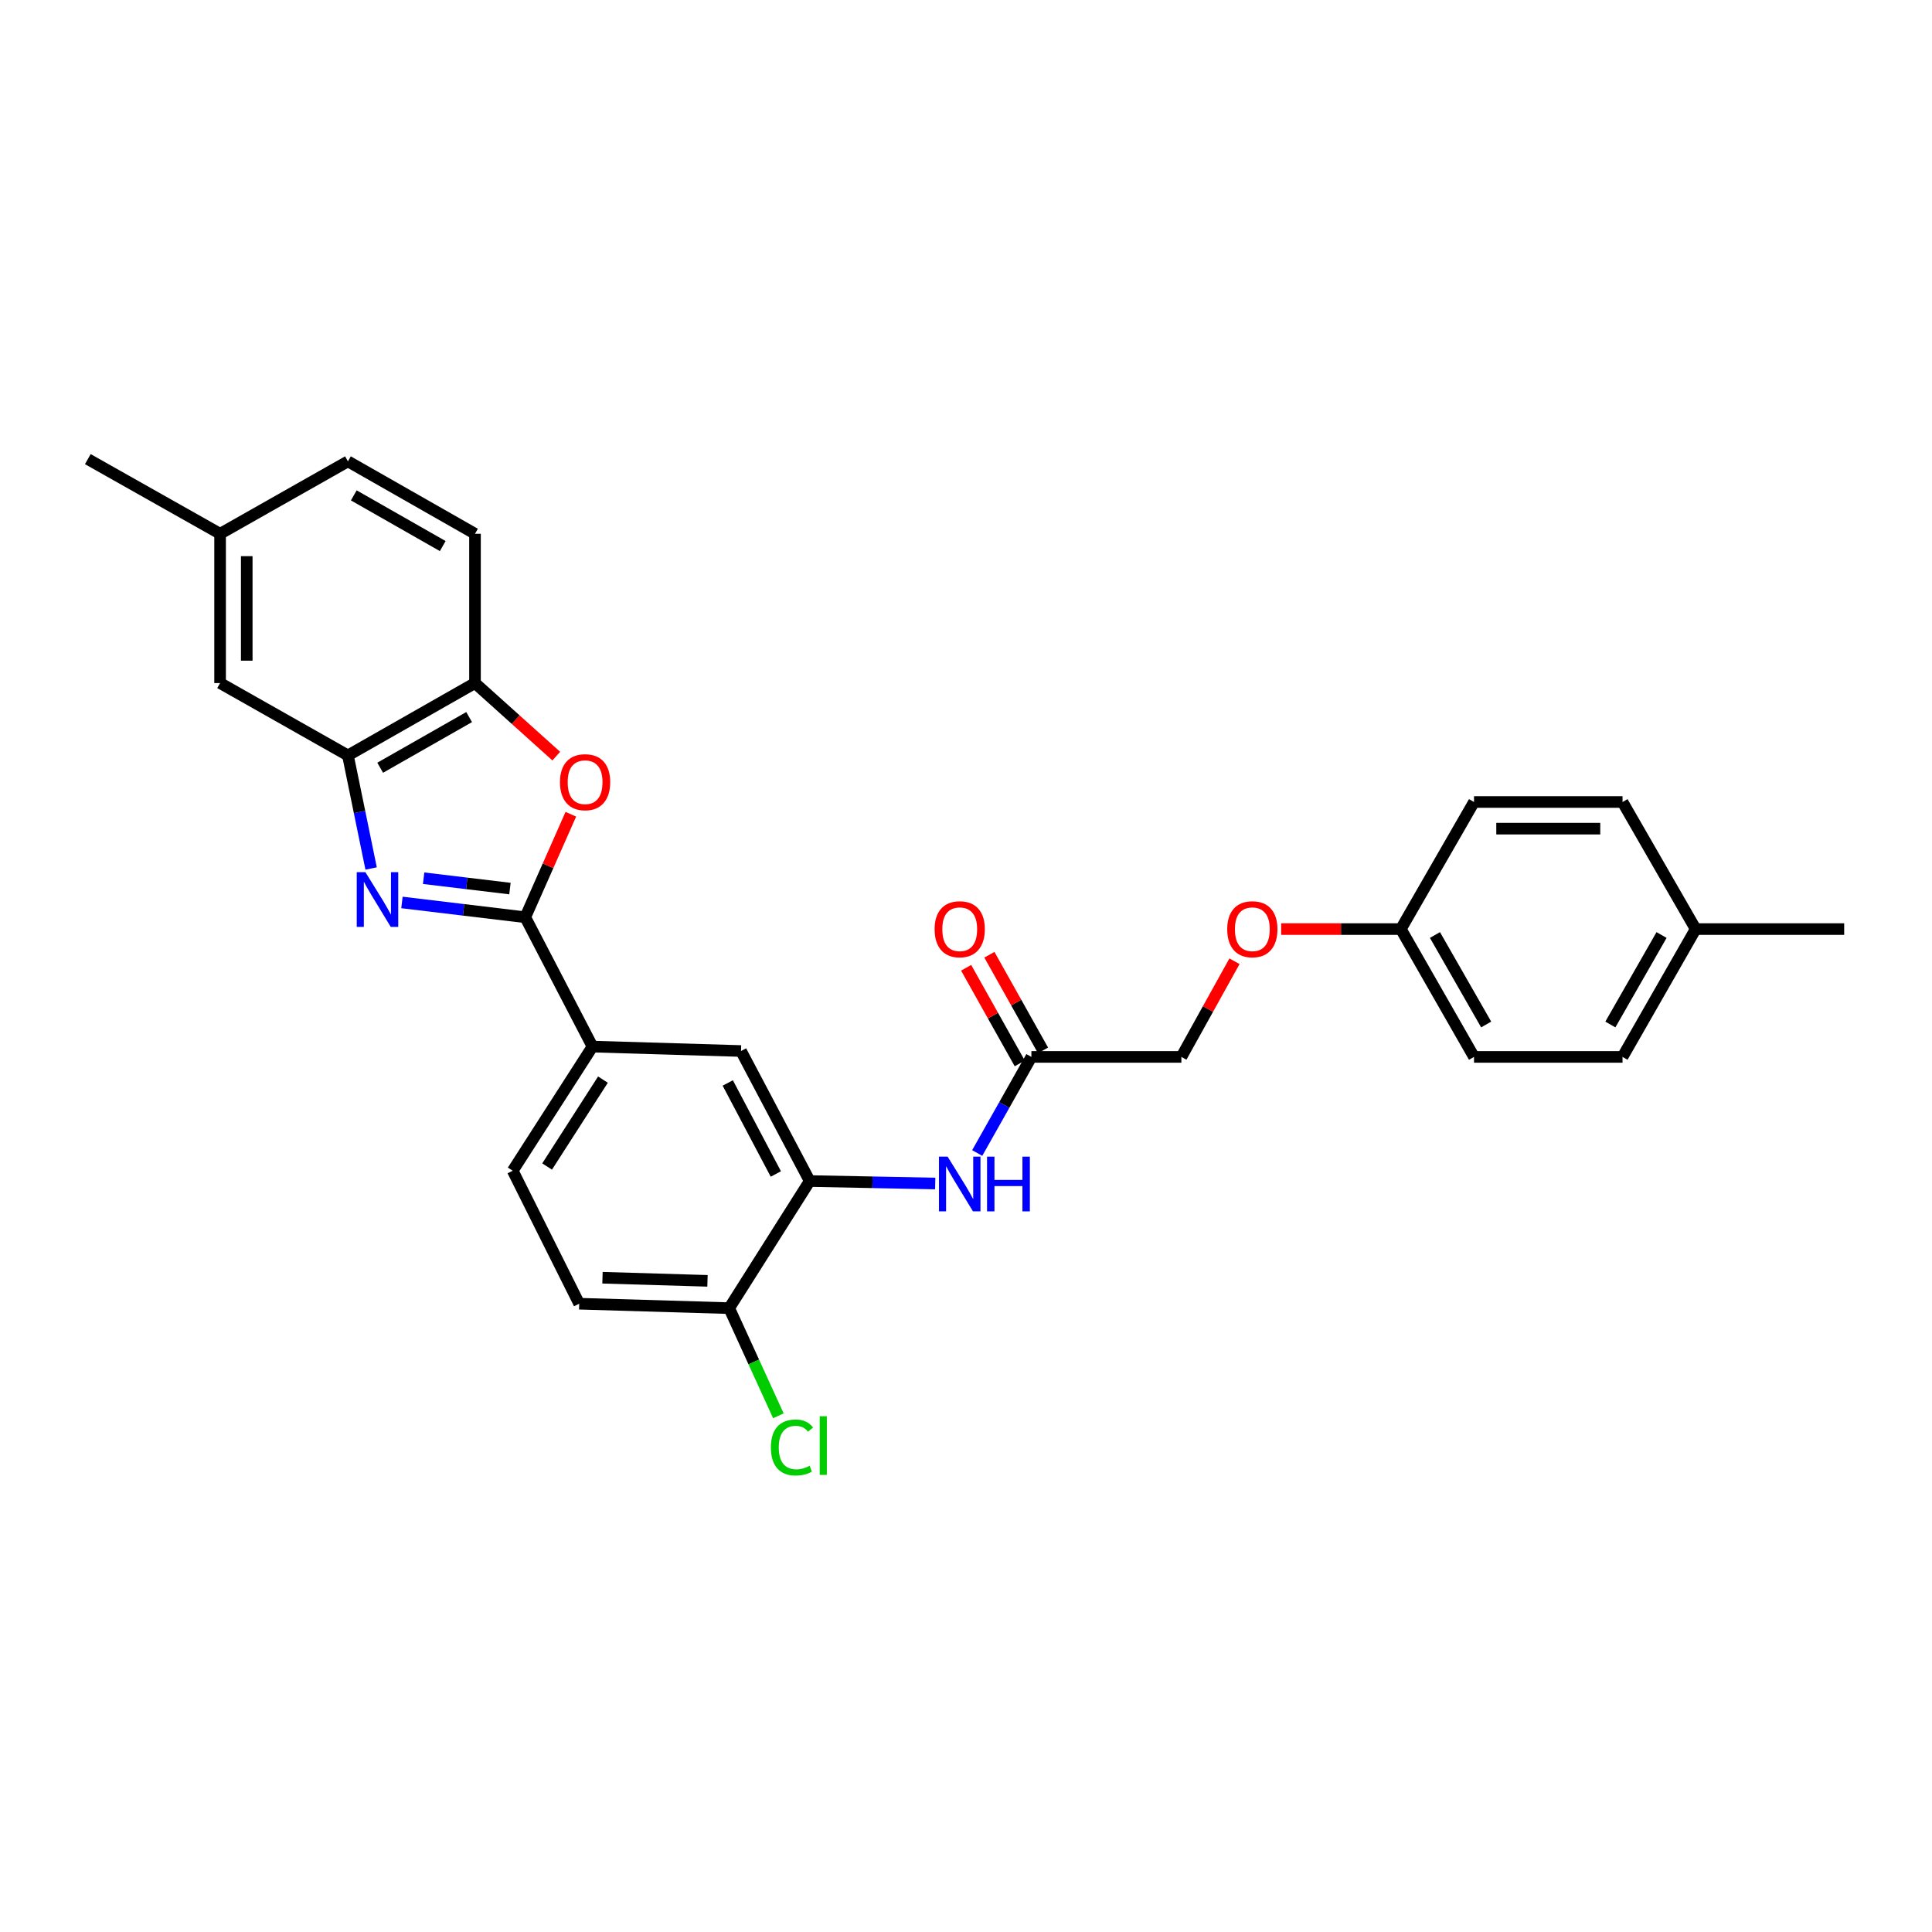 <?xml version='1.0' encoding='iso-8859-1'?>
<svg version='1.1' baseProfile='full'
              xmlns='http://www.w3.org/2000/svg'
                      xmlns:rdkit='http://www.rdkit.org/xml'
                      xmlns:xlink='http://www.w3.org/1999/xlink'
                  xml:space='preserve'
width='1000px' height='1000px' viewBox='0 0 1000 1000'>
<!-- END OF HEADER -->
<rect style='opacity:1.0;fill:#FFFFFF;stroke:none' width='1000' height='1000' x='0' y='0'> </rect>
<path class='bond-0' d='M 208.052,467.11 L 239.964,470.941' style='fill:none;fill-rule:evenodd;stroke:#0000FF;stroke-width:6px;stroke-linecap:butt;stroke-linejoin:miter;stroke-opacity:1' />
<path class='bond-0' d='M 239.964,470.941 L 271.877,474.772' style='fill:none;fill-rule:evenodd;stroke:#000000;stroke-width:6px;stroke-linecap:butt;stroke-linejoin:miter;stroke-opacity:1' />
<path class='bond-0' d='M 219.27,454.562 L 241.608,457.243' style='fill:none;fill-rule:evenodd;stroke:#0000FF;stroke-width:6px;stroke-linecap:butt;stroke-linejoin:miter;stroke-opacity:1' />
<path class='bond-0' d='M 241.608,457.243 L 263.947,459.925' style='fill:none;fill-rule:evenodd;stroke:#000000;stroke-width:6px;stroke-linecap:butt;stroke-linejoin:miter;stroke-opacity:1' />
<path class='bond-2' d='M 192.091,449.526 L 186.089,420.267' style='fill:none;fill-rule:evenodd;stroke:#0000FF;stroke-width:6px;stroke-linecap:butt;stroke-linejoin:miter;stroke-opacity:1' />
<path class='bond-2' d='M 186.089,420.267 L 180.088,391.007' style='fill:none;fill-rule:evenodd;stroke:#000000;stroke-width:6px;stroke-linecap:butt;stroke-linejoin:miter;stroke-opacity:1' />
<path class='bond-1' d='M 271.877,474.772 L 283.67,448.113' style='fill:none;fill-rule:evenodd;stroke:#000000;stroke-width:6px;stroke-linecap:butt;stroke-linejoin:miter;stroke-opacity:1' />
<path class='bond-1' d='M 283.67,448.113 L 295.464,421.454' style='fill:none;fill-rule:evenodd;stroke:#FF0000;stroke-width:6px;stroke-linecap:butt;stroke-linejoin:miter;stroke-opacity:1' />
<path class='bond-5' d='M 271.877,474.772 L 306.673,541.713' style='fill:none;fill-rule:evenodd;stroke:#000000;stroke-width:6px;stroke-linecap:butt;stroke-linejoin:miter;stroke-opacity:1' />
<path class='bond-28' d='M 287.925,391.371 L 266.89,372.461' style='fill:none;fill-rule:evenodd;stroke:#FF0000;stroke-width:6px;stroke-linecap:butt;stroke-linejoin:miter;stroke-opacity:1' />
<path class='bond-28' d='M 266.89,372.461 L 245.856,353.551' style='fill:none;fill-rule:evenodd;stroke:#000000;stroke-width:6px;stroke-linecap:butt;stroke-linejoin:miter;stroke-opacity:1' />
<path class='bond-3' d='M 180.088,391.007 L 245.856,353.551' style='fill:none;fill-rule:evenodd;stroke:#000000;stroke-width:6px;stroke-linecap:butt;stroke-linejoin:miter;stroke-opacity:1' />
<path class='bond-3' d='M 196.78,397.377 L 242.818,371.158' style='fill:none;fill-rule:evenodd;stroke:#000000;stroke-width:6px;stroke-linecap:butt;stroke-linejoin:miter;stroke-opacity:1' />
<path class='bond-10' d='M 180.088,391.007 L 113.921,353.551' style='fill:none;fill-rule:evenodd;stroke:#000000;stroke-width:6px;stroke-linecap:butt;stroke-linejoin:miter;stroke-opacity:1' />
<path class='bond-13' d='M 245.856,353.551 L 245.856,276.279' style='fill:none;fill-rule:evenodd;stroke:#000000;stroke-width:6px;stroke-linecap:butt;stroke-linejoin:miter;stroke-opacity:1' />
<path class='bond-4' d='M 419.102,611.305 L 383.555,544.004' style='fill:none;fill-rule:evenodd;stroke:#000000;stroke-width:6px;stroke-linecap:butt;stroke-linejoin:miter;stroke-opacity:1' />
<path class='bond-4' d='M 401.571,607.654 L 376.688,560.543' style='fill:none;fill-rule:evenodd;stroke:#000000;stroke-width:6px;stroke-linecap:butt;stroke-linejoin:miter;stroke-opacity:1' />
<path class='bond-6' d='M 419.102,611.305 L 451.585,611.947' style='fill:none;fill-rule:evenodd;stroke:#000000;stroke-width:6px;stroke-linecap:butt;stroke-linejoin:miter;stroke-opacity:1' />
<path class='bond-6' d='M 451.585,611.947 L 484.069,612.588' style='fill:none;fill-rule:evenodd;stroke:#0000FF;stroke-width:6px;stroke-linecap:butt;stroke-linejoin:miter;stroke-opacity:1' />
<path class='bond-30' d='M 419.102,611.305 L 377.431,677.097' style='fill:none;fill-rule:evenodd;stroke:#000000;stroke-width:6px;stroke-linecap:butt;stroke-linejoin:miter;stroke-opacity:1' />
<path class='bond-7' d='M 306.673,541.713 L 383.555,544.004' style='fill:none;fill-rule:evenodd;stroke:#000000;stroke-width:6px;stroke-linecap:butt;stroke-linejoin:miter;stroke-opacity:1' />
<path class='bond-11' d='M 306.673,541.713 L 265.385,605.963' style='fill:none;fill-rule:evenodd;stroke:#000000;stroke-width:6px;stroke-linecap:butt;stroke-linejoin:miter;stroke-opacity:1' />
<path class='bond-11' d='M 312.086,558.809 L 283.184,603.784' style='fill:none;fill-rule:evenodd;stroke:#000000;stroke-width:6px;stroke-linecap:butt;stroke-linejoin:miter;stroke-opacity:1' />
<path class='bond-8' d='M 505.8,596.79 L 519.823,571.923' style='fill:none;fill-rule:evenodd;stroke:#0000FF;stroke-width:6px;stroke-linecap:butt;stroke-linejoin:miter;stroke-opacity:1' />
<path class='bond-8' d='M 519.823,571.923 L 533.846,547.055' style='fill:none;fill-rule:evenodd;stroke:#000000;stroke-width:6px;stroke-linecap:butt;stroke-linejoin:miter;stroke-opacity:1' />
<path class='bond-12' d='M 539.863,543.681 L 525.984,518.926' style='fill:none;fill-rule:evenodd;stroke:#000000;stroke-width:6px;stroke-linecap:butt;stroke-linejoin:miter;stroke-opacity:1' />
<path class='bond-12' d='M 525.984,518.926 L 512.105,494.171' style='fill:none;fill-rule:evenodd;stroke:#FF0000;stroke-width:6px;stroke-linecap:butt;stroke-linejoin:miter;stroke-opacity:1' />
<path class='bond-12' d='M 527.829,550.428 L 513.95,525.673' style='fill:none;fill-rule:evenodd;stroke:#000000;stroke-width:6px;stroke-linecap:butt;stroke-linejoin:miter;stroke-opacity:1' />
<path class='bond-12' d='M 513.95,525.673 L 500.072,500.918' style='fill:none;fill-rule:evenodd;stroke:#FF0000;stroke-width:6px;stroke-linecap:butt;stroke-linejoin:miter;stroke-opacity:1' />
<path class='bond-16' d='M 533.846,547.055 L 611.479,547.055' style='fill:none;fill-rule:evenodd;stroke:#000000;stroke-width:6px;stroke-linecap:butt;stroke-linejoin:miter;stroke-opacity:1' />
<path class='bond-9' d='M 377.431,677.097 L 299.79,674.797' style='fill:none;fill-rule:evenodd;stroke:#000000;stroke-width:6px;stroke-linecap:butt;stroke-linejoin:miter;stroke-opacity:1' />
<path class='bond-9' d='M 366.193,662.962 L 311.845,661.352' style='fill:none;fill-rule:evenodd;stroke:#000000;stroke-width:6px;stroke-linecap:butt;stroke-linejoin:miter;stroke-opacity:1' />
<path class='bond-19' d='M 377.431,677.097 L 390.158,704.956' style='fill:none;fill-rule:evenodd;stroke:#000000;stroke-width:6px;stroke-linecap:butt;stroke-linejoin:miter;stroke-opacity:1' />
<path class='bond-19' d='M 390.158,704.956 L 402.886,732.815' style='fill:none;fill-rule:evenodd;stroke:#00CC00;stroke-width:6px;stroke-linecap:butt;stroke-linejoin:miter;stroke-opacity:1' />
<path class='bond-18' d='M 113.921,353.551 L 113.921,276.279' style='fill:none;fill-rule:evenodd;stroke:#000000;stroke-width:6px;stroke-linecap:butt;stroke-linejoin:miter;stroke-opacity:1' />
<path class='bond-18' d='M 127.717,341.961 L 127.717,287.87' style='fill:none;fill-rule:evenodd;stroke:#000000;stroke-width:6px;stroke-linecap:butt;stroke-linejoin:miter;stroke-opacity:1' />
<path class='bond-14' d='M 265.385,605.963 L 299.79,674.797' style='fill:none;fill-rule:evenodd;stroke:#000000;stroke-width:6px;stroke-linecap:butt;stroke-linejoin:miter;stroke-opacity:1' />
<path class='bond-29' d='M 245.856,276.279 L 180.088,238.8' style='fill:none;fill-rule:evenodd;stroke:#000000;stroke-width:6px;stroke-linecap:butt;stroke-linejoin:miter;stroke-opacity:1' />
<path class='bond-29' d='M 229.16,282.643 L 183.122,256.408' style='fill:none;fill-rule:evenodd;stroke:#000000;stroke-width:6px;stroke-linecap:butt;stroke-linejoin:miter;stroke-opacity:1' />
<path class='bond-15' d='M 638.964,497.54 L 625.221,522.297' style='fill:none;fill-rule:evenodd;stroke:#FF0000;stroke-width:6px;stroke-linecap:butt;stroke-linejoin:miter;stroke-opacity:1' />
<path class='bond-15' d='M 625.221,522.297 L 611.479,547.055' style='fill:none;fill-rule:evenodd;stroke:#000000;stroke-width:6px;stroke-linecap:butt;stroke-linejoin:miter;stroke-opacity:1' />
<path class='bond-17' d='M 663.129,480.888 L 694.105,480.888' style='fill:none;fill-rule:evenodd;stroke:#FF0000;stroke-width:6px;stroke-linecap:butt;stroke-linejoin:miter;stroke-opacity:1' />
<path class='bond-17' d='M 694.105,480.888 L 725.081,480.888' style='fill:none;fill-rule:evenodd;stroke:#000000;stroke-width:6px;stroke-linecap:butt;stroke-linejoin:miter;stroke-opacity:1' />
<path class='bond-22' d='M 725.081,480.888 L 762.943,415.112' style='fill:none;fill-rule:evenodd;stroke:#000000;stroke-width:6px;stroke-linecap:butt;stroke-linejoin:miter;stroke-opacity:1' />
<path class='bond-23' d='M 725.081,480.888 L 762.943,547.055' style='fill:none;fill-rule:evenodd;stroke:#000000;stroke-width:6px;stroke-linecap:butt;stroke-linejoin:miter;stroke-opacity:1' />
<path class='bond-23' d='M 742.734,483.961 L 769.238,530.278' style='fill:none;fill-rule:evenodd;stroke:#000000;stroke-width:6px;stroke-linecap:butt;stroke-linejoin:miter;stroke-opacity:1' />
<path class='bond-20' d='M 113.921,276.279 L 180.088,238.8' style='fill:none;fill-rule:evenodd;stroke:#000000;stroke-width:6px;stroke-linecap:butt;stroke-linejoin:miter;stroke-opacity:1' />
<path class='bond-26' d='M 113.921,276.279 L 45.455,237.643' style='fill:none;fill-rule:evenodd;stroke:#000000;stroke-width:6px;stroke-linecap:butt;stroke-linejoin:miter;stroke-opacity:1' />
<path class='bond-21' d='M 877.671,480.888 L 839.817,547.055' style='fill:none;fill-rule:evenodd;stroke:#000000;stroke-width:6px;stroke-linecap:butt;stroke-linejoin:miter;stroke-opacity:1' />
<path class='bond-21' d='M 860.019,483.962 L 833.52,530.279' style='fill:none;fill-rule:evenodd;stroke:#000000;stroke-width:6px;stroke-linecap:butt;stroke-linejoin:miter;stroke-opacity:1' />
<path class='bond-27' d='M 877.671,480.888 L 954.545,480.888' style='fill:none;fill-rule:evenodd;stroke:#000000;stroke-width:6px;stroke-linecap:butt;stroke-linejoin:miter;stroke-opacity:1' />
<path class='bond-31' d='M 877.671,480.888 L 839.817,415.112' style='fill:none;fill-rule:evenodd;stroke:#000000;stroke-width:6px;stroke-linecap:butt;stroke-linejoin:miter;stroke-opacity:1' />
<path class='bond-24' d='M 762.943,415.112 L 839.817,415.112' style='fill:none;fill-rule:evenodd;stroke:#000000;stroke-width:6px;stroke-linecap:butt;stroke-linejoin:miter;stroke-opacity:1' />
<path class='bond-24' d='M 774.474,428.908 L 828.286,428.908' style='fill:none;fill-rule:evenodd;stroke:#000000;stroke-width:6px;stroke-linecap:butt;stroke-linejoin:miter;stroke-opacity:1' />
<path class='bond-25' d='M 762.943,547.055 L 839.817,547.055' style='fill:none;fill-rule:evenodd;stroke:#000000;stroke-width:6px;stroke-linecap:butt;stroke-linejoin:miter;stroke-opacity:1' />
<path  class='atom-0' d='M 189.126 451.43
L 198.406 466.43
Q 199.326 467.91, 200.806 470.59
Q 202.286 473.27, 202.366 473.43
L 202.366 451.43
L 206.126 451.43
L 206.126 479.75
L 202.246 479.75
L 192.286 463.35
Q 191.126 461.43, 189.886 459.23
Q 188.686 457.03, 188.326 456.35
L 188.326 479.75
L 184.646 479.75
L 184.646 451.43
L 189.126 451.43
' fill='#0000FF'/>
<path  class='atom-2' d='M 289.841 404.86
Q 289.841 398.06, 293.201 394.26
Q 296.561 390.46, 302.841 390.46
Q 309.121 390.46, 312.481 394.26
Q 315.841 398.06, 315.841 404.86
Q 315.841 411.74, 312.441 415.66
Q 309.041 419.54, 302.841 419.54
Q 296.601 419.54, 293.201 415.66
Q 289.841 411.78, 289.841 404.86
M 302.841 416.34
Q 307.161 416.34, 309.481 413.46
Q 311.841 410.54, 311.841 404.86
Q 311.841 399.3, 309.481 396.5
Q 307.161 393.66, 302.841 393.66
Q 298.521 393.66, 296.161 396.46
Q 293.841 399.26, 293.841 404.86
Q 293.841 410.58, 296.161 413.46
Q 298.521 416.34, 302.841 416.34
' fill='#FF0000'/>
<path  class='atom-7' d='M 490.49 598.678
L 499.77 613.678
Q 500.69 615.158, 502.17 617.838
Q 503.65 620.518, 503.73 620.678
L 503.73 598.678
L 507.49 598.678
L 507.49 626.998
L 503.61 626.998
L 493.65 610.598
Q 492.49 608.678, 491.25 606.478
Q 490.05 604.278, 489.69 603.598
L 489.69 626.998
L 486.01 626.998
L 486.01 598.678
L 490.49 598.678
' fill='#0000FF'/>
<path  class='atom-7' d='M 510.89 598.678
L 514.73 598.678
L 514.73 610.718
L 529.21 610.718
L 529.21 598.678
L 533.05 598.678
L 533.05 626.998
L 529.21 626.998
L 529.21 613.918
L 514.73 613.918
L 514.73 626.998
L 510.89 626.998
L 510.89 598.678
' fill='#0000FF'/>
<path  class='atom-13' d='M 483.75 480.968
Q 483.75 474.168, 487.11 470.368
Q 490.47 466.568, 496.75 466.568
Q 503.03 466.568, 506.39 470.368
Q 509.75 474.168, 509.75 480.968
Q 509.75 487.848, 506.35 491.768
Q 502.95 495.648, 496.75 495.648
Q 490.51 495.648, 487.11 491.768
Q 483.75 487.888, 483.75 480.968
M 496.75 492.448
Q 501.07 492.448, 503.39 489.568
Q 505.75 486.648, 505.75 480.968
Q 505.75 475.408, 503.39 472.608
Q 501.07 469.768, 496.75 469.768
Q 492.43 469.768, 490.07 472.568
Q 487.75 475.368, 487.75 480.968
Q 487.75 486.688, 490.07 489.568
Q 492.43 492.448, 496.75 492.448
' fill='#FF0000'/>
<path  class='atom-16' d='M 635.207 480.968
Q 635.207 474.168, 638.567 470.368
Q 641.927 466.568, 648.207 466.568
Q 654.487 466.568, 657.847 470.368
Q 661.207 474.168, 661.207 480.968
Q 661.207 487.848, 657.807 491.768
Q 654.407 495.648, 648.207 495.648
Q 641.967 495.648, 638.567 491.768
Q 635.207 487.888, 635.207 480.968
M 648.207 492.448
Q 652.527 492.448, 654.847 489.568
Q 657.207 486.648, 657.207 480.968
Q 657.207 475.408, 654.847 472.608
Q 652.527 469.768, 648.207 469.768
Q 643.887 469.768, 641.527 472.568
Q 639.207 475.368, 639.207 480.968
Q 639.207 486.688, 641.527 489.568
Q 643.887 492.448, 648.207 492.448
' fill='#FF0000'/>
<path  class='atom-20' d='M 399.008 749.21
Q 399.008 742.17, 402.288 738.49
Q 405.608 734.77, 411.888 734.77
Q 417.728 734.77, 420.848 738.89
L 418.208 741.05
Q 415.928 738.05, 411.888 738.05
Q 407.608 738.05, 405.328 740.93
Q 403.088 743.77, 403.088 749.21
Q 403.088 754.81, 405.408 757.69
Q 407.768 760.57, 412.328 760.57
Q 415.448 760.57, 419.088 758.69
L 420.208 761.69
Q 418.728 762.65, 416.488 763.21
Q 414.248 763.77, 411.768 763.77
Q 405.608 763.77, 402.288 760.01
Q 399.008 756.25, 399.008 749.21
' fill='#00CC00'/>
<path  class='atom-20' d='M 424.288 733.05
L 427.968 733.05
L 427.968 763.41
L 424.288 763.41
L 424.288 733.05
' fill='#00CC00'/>
</svg>
